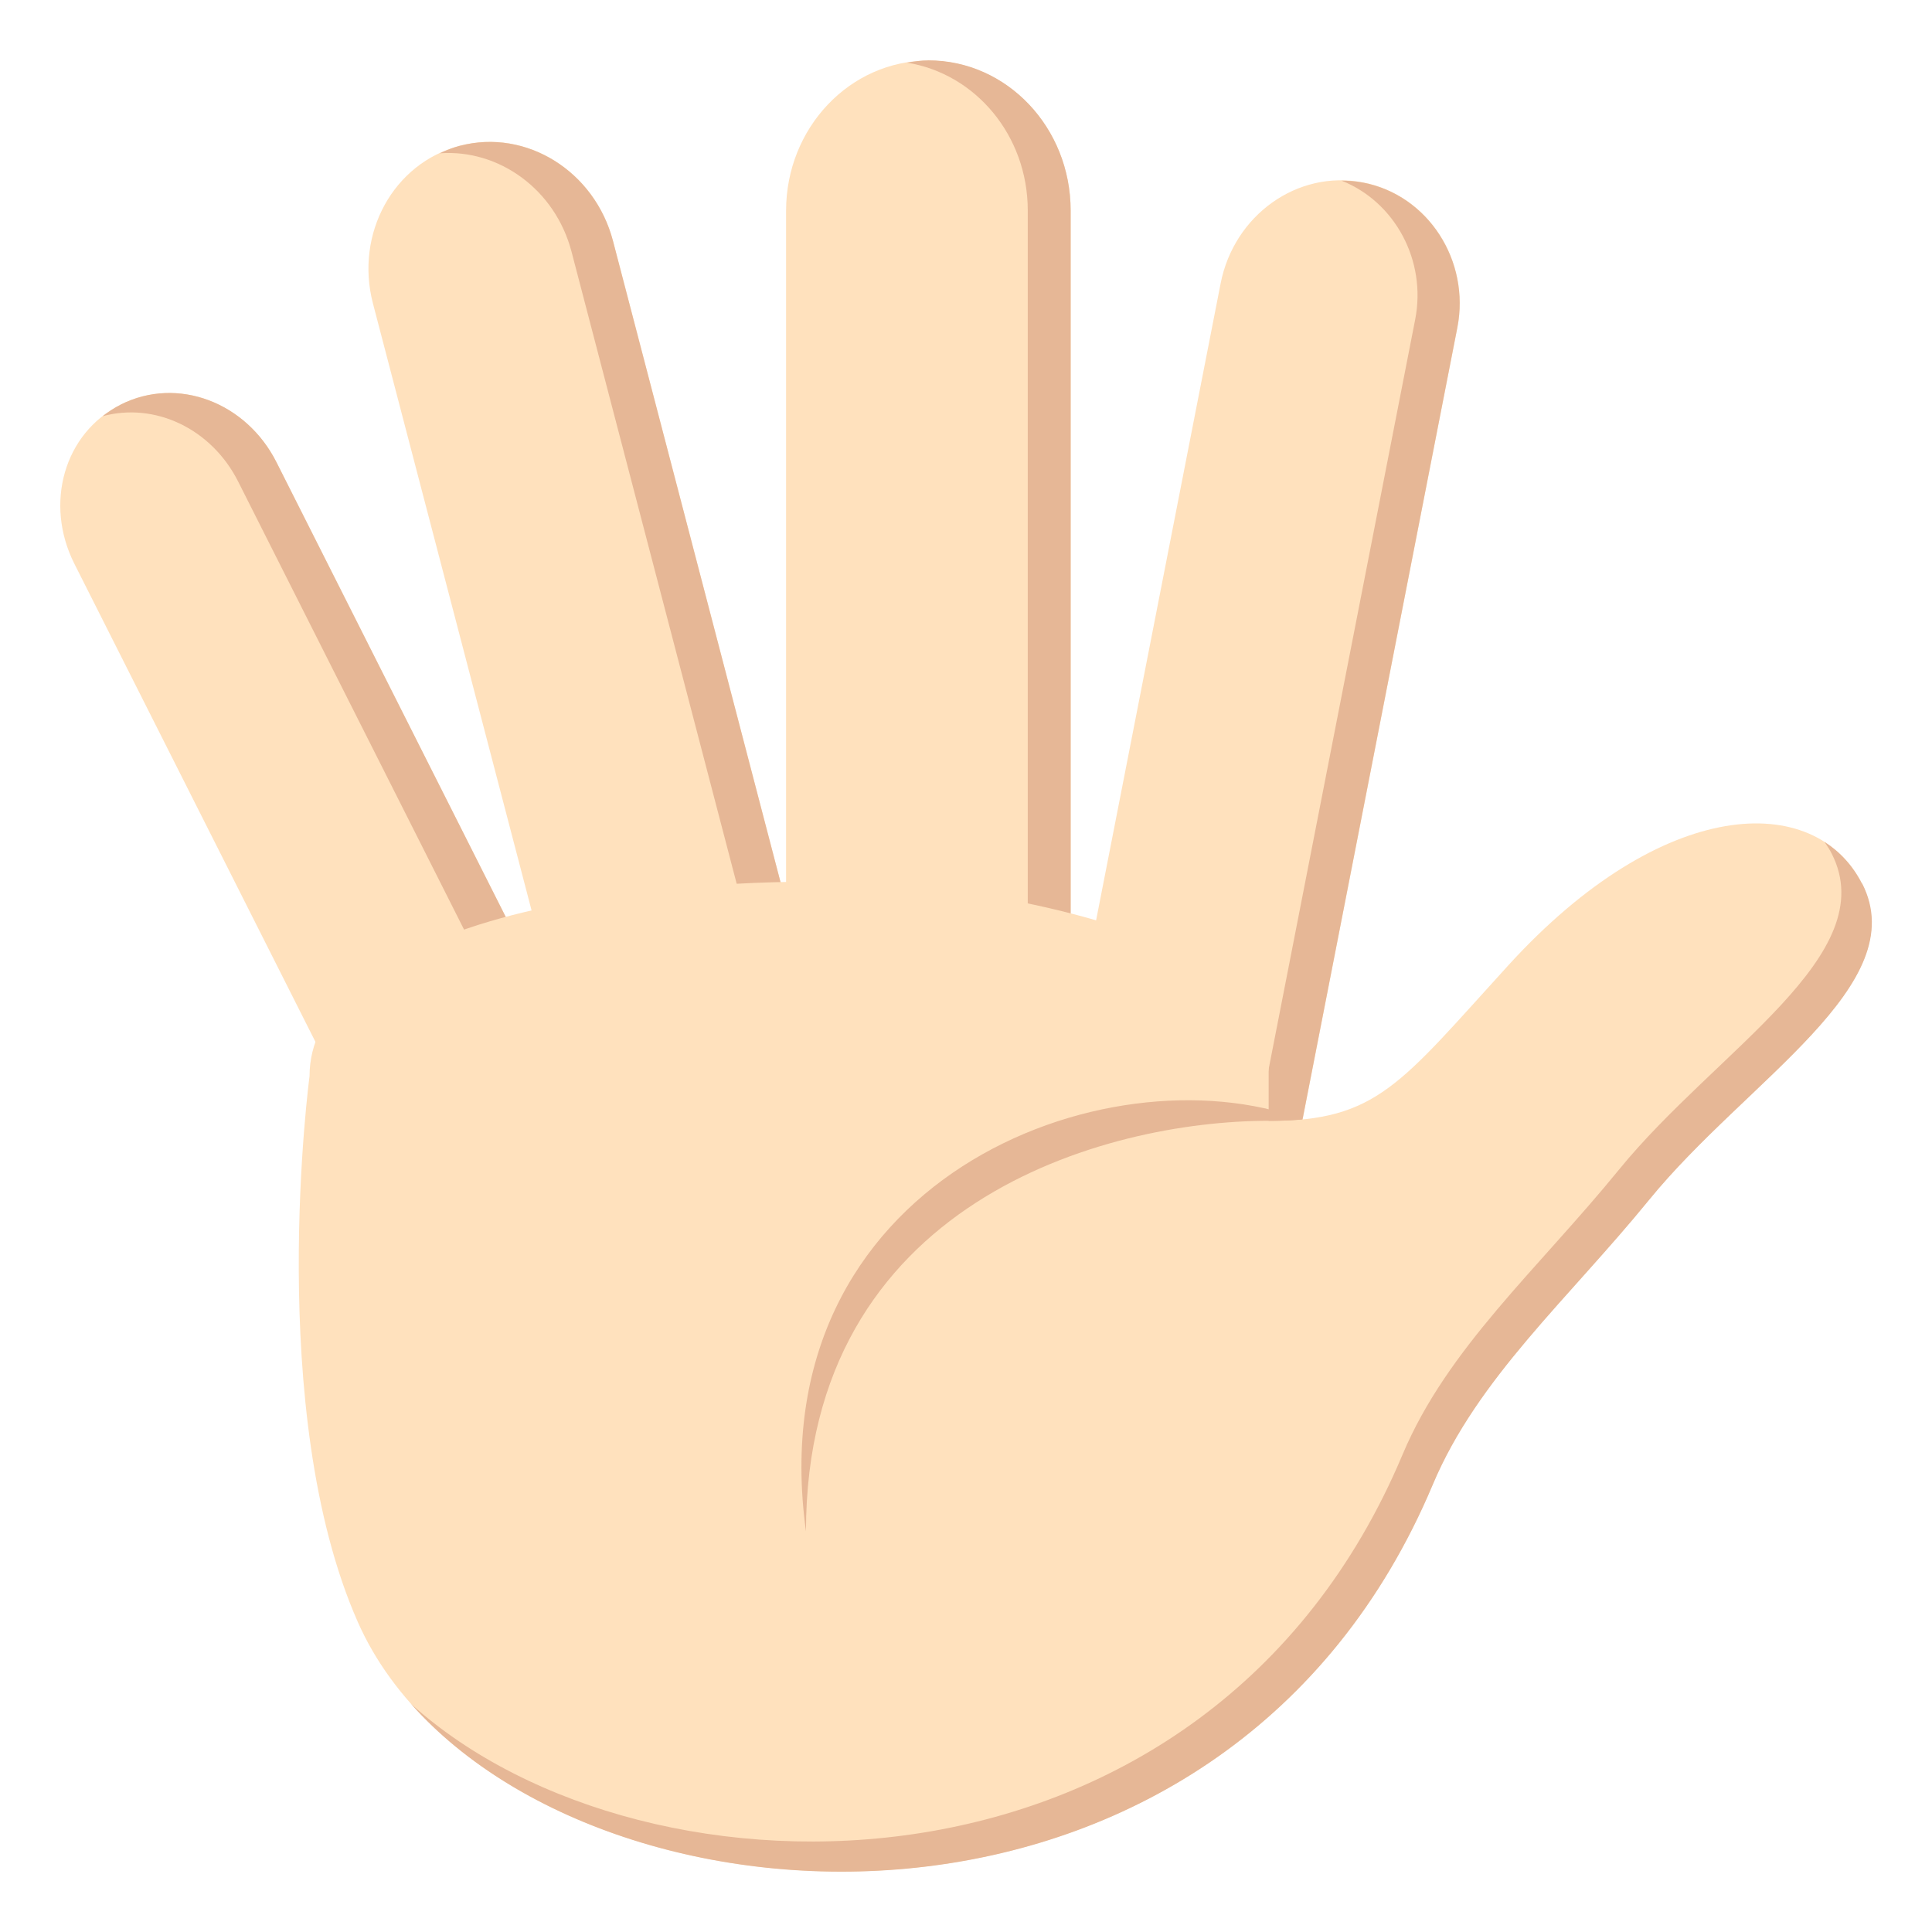 <svg xmlns="http://www.w3.org/2000/svg" viewBox="0 0 64 64" enable-background="new 0 0 64 64"><path fill="#ffe1bd" d="m34.01 42.25l7.832 1.524 6.436-32.922c.432-2.207-.959-4.387-3.115-4.806l-.022-.003c-2.156-.42-4.264 1.078-4.707 3.35l-6.424 32.857"/><path fill="#e6b796" d="m45.16 6.05l-.021-.004c-.235-.046-.469-.06-.7-.062 1.76.697 2.824 2.635 2.441 4.599l-6.436 32.923 1.395.271 6.436-32.922c.432-2.207-.959-4.386-3.115-4.805"/><path fill="#ffe1bd" d="m26.04 43.34h9.428v-36.36c0-2.744-2.108-4.973-4.711-4.973-2.604 0-4.717 2.229-4.717 4.973v36.36"/><path fill="#e6b796" d="m30.757 2c-.242 0-.479.037-.711.076 2.264.363 4 2.408 4 4.896v36.36h1.42v-36.36c0-2.744-2.108-4.973-4.711-4.973"/><path fill="#ffe1bd" d="m21.01 43.17l7.951-2.069-8.654-33.12c-.605-2.313-2.873-3.726-5.064-3.155l-.014.004c-2.193.57-3.479 2.908-2.875 5.222l8.656 33.12"/><path fill="#e6b796" d="m15.241 4.826l-.013.004c-.232.061-.449.149-.66.248 1.955-.143 3.824 1.193 4.365 3.261l8.654 33.12 1.373-.356-8.654-33.12c-.606-2.313-2.873-3.725-5.065-3.155"/><path fill="#ffe1bd" d="m4 13.403c-1.885.946-2.537 3.288-1.537 5.271l13.246 26.27 6.695-3.362-13.246-26.27c-1-1.983-3.273-2.857-5.158-1.91"/><path fill="#e6b796" d="m4 13.403c-.221.11-.416.242-.602.385 1.729-.472 3.605.408 4.49 2.162l13.246 26.27 1.27-.639-13.246-26.27c-1-1.983-3.273-2.857-5.158-1.91"/><path fill="#ffe1bd" d="m61.679 29.27c-1.561-3.066-6.59-2.914-11.717 2.711-3.582 3.93-4.344 5.154-7.936 5.15v-4.117c0 0-7.703-5.738-23.04-3.119 0 0-8.732 1.225-8.732 5.754 0 0-1.484 11.1 1.598 18.08 4.592 10.398 28.17 13.14 35.609-4.559 1.48-3.518 4.479-6.135 7.164-9.428 3.234-3.969 8.764-7.113 7.05-10.476"/><g fill="#e6b796"><path d="m61.679 29.27c-.295-.582-.719-1.045-1.24-1.381.084.125.168.248.238.387 1.709 3.363-3.82 6.508-7.05 10.475-2.686 3.295-5.684 5.912-7.164 9.43-6.447 15.342-25.02 15.318-32.844 8.266 7.109 8.02 27.1 8.766 33.846-7.271 1.48-3.518 4.479-6.135 7.164-9.428 3.234-3.971 8.764-7.115 7.06-10.478"/><path d="m43.15 37.08c-6.53-2.402-18.05 2.01-16.451 13.65 0-10.898 9.897-13.602 15.328-13.602.652.001 1.123-.048 1.123-.048"/></g></svg>